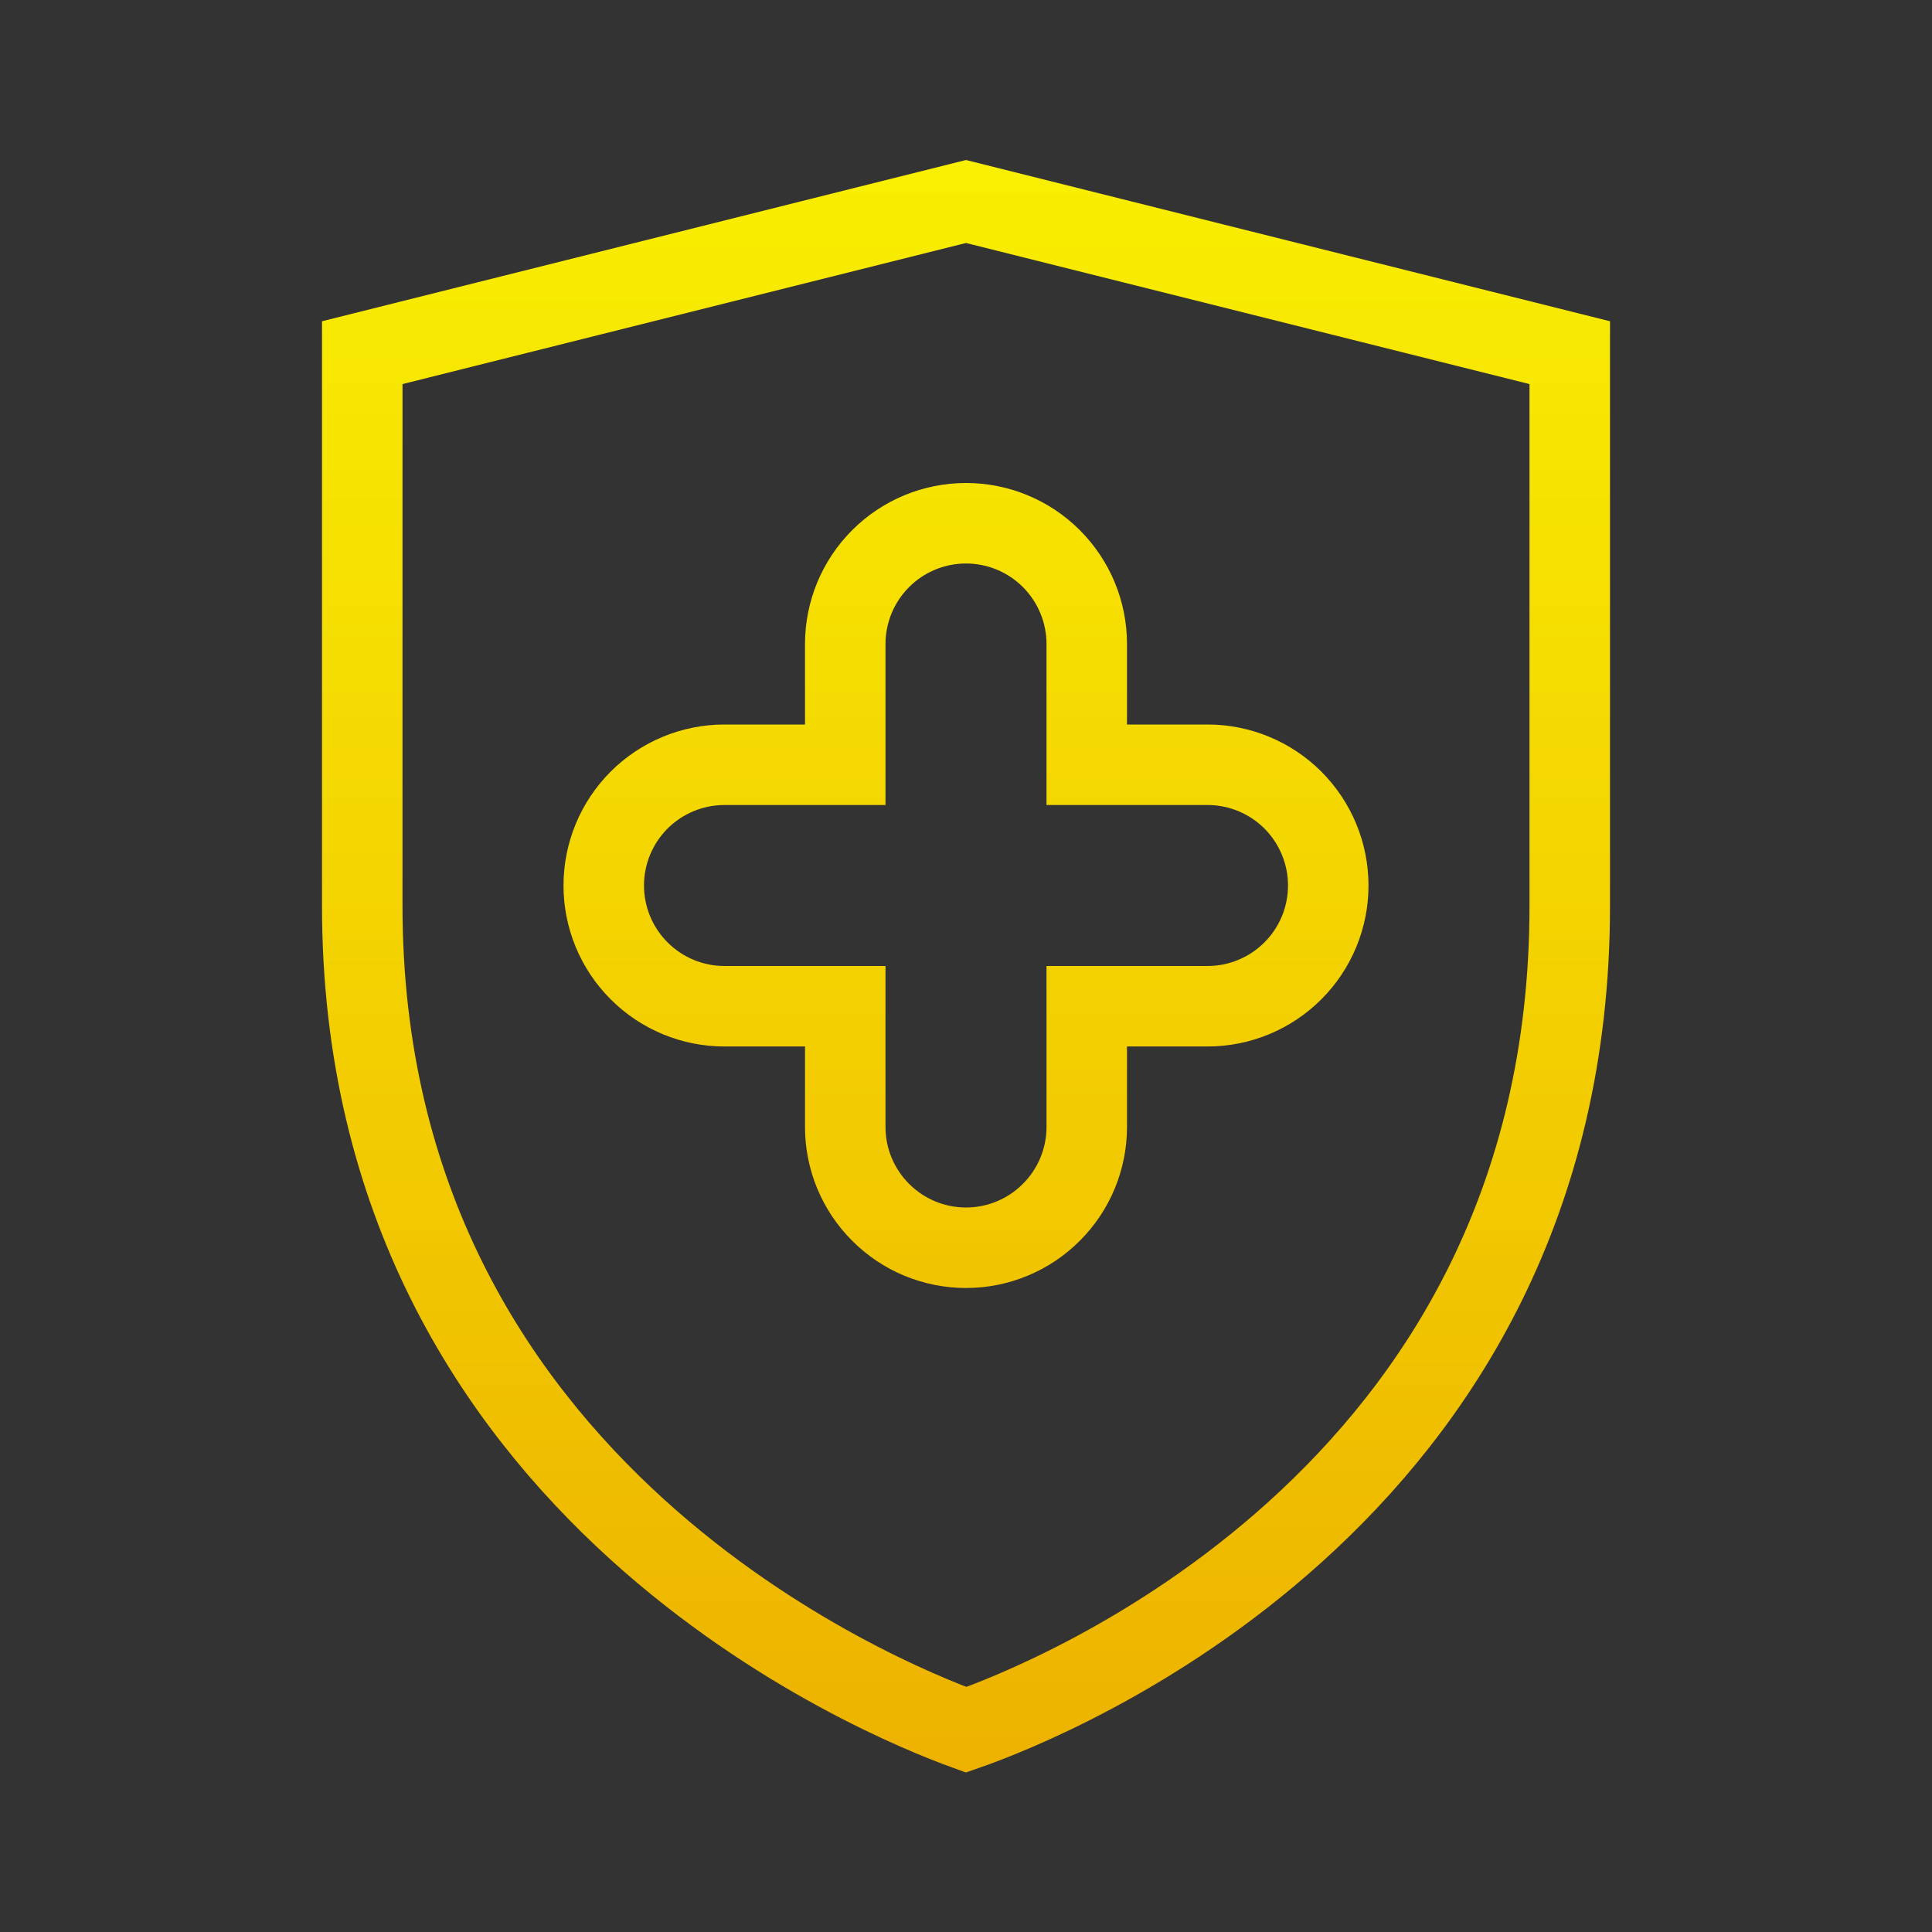 <?xml version="1.0" encoding="UTF-8"?> <svg xmlns="http://www.w3.org/2000/svg" width="24" height="24" viewBox="0 0 24 24" fill="none"><rect x="0" y="0" width="24" height="24" fill="#333333" stroke="none"/><path d="M19.5 4.381V11.253C19.5 14.966 17.854 17.438 16.086 19.033C14.366 20.586 12.532 21.303 12.002 21.488C11.469 21.295 9.636 20.559 7.917 19C6.146 17.394 4.5 14.925 4.5 11.252V4.381L12 2.503L19.5 4.381ZM12 6.5C11.602 6.5 11.221 6.658 10.94 6.939C10.658 7.221 10.5 7.602 10.5 8V9.5H9C8.602 9.5 8.221 9.658 7.939 9.939C7.658 10.221 7.5 10.602 7.5 11C7.5 11.398 7.658 11.779 7.939 12.06C8.221 12.342 8.602 12.5 9 12.5H10.5V14C10.5 14.398 10.658 14.779 10.94 15.06C11.221 15.342 11.602 15.5 12 15.5C12.398 15.5 12.779 15.342 13.06 15.06C13.342 14.779 13.5 14.398 13.5 14V12.5H15C15.398 12.5 15.779 12.342 16.061 12.06C16.342 11.779 16.5 11.398 16.5 11C16.5 10.602 16.342 10.221 16.061 9.939C15.779 9.658 15.398 9.5 15 9.5H13.5V8C13.5 7.602 13.342 7.221 13.06 6.939C12.779 6.658 12.398 6.5 12 6.5Z" stroke="url(#paint0_linear_106_79)"></path><defs><linearGradient id="paint0_linear_106_79" x1="12" y1="2" x2="12" y2="22" gradientUnits="userSpaceOnUse"><stop stop-color="#FFF500" stop-opacity="0.97"></stop><stop offset="1" stop-color="#EDB200"></stop></linearGradient></defs></svg> 